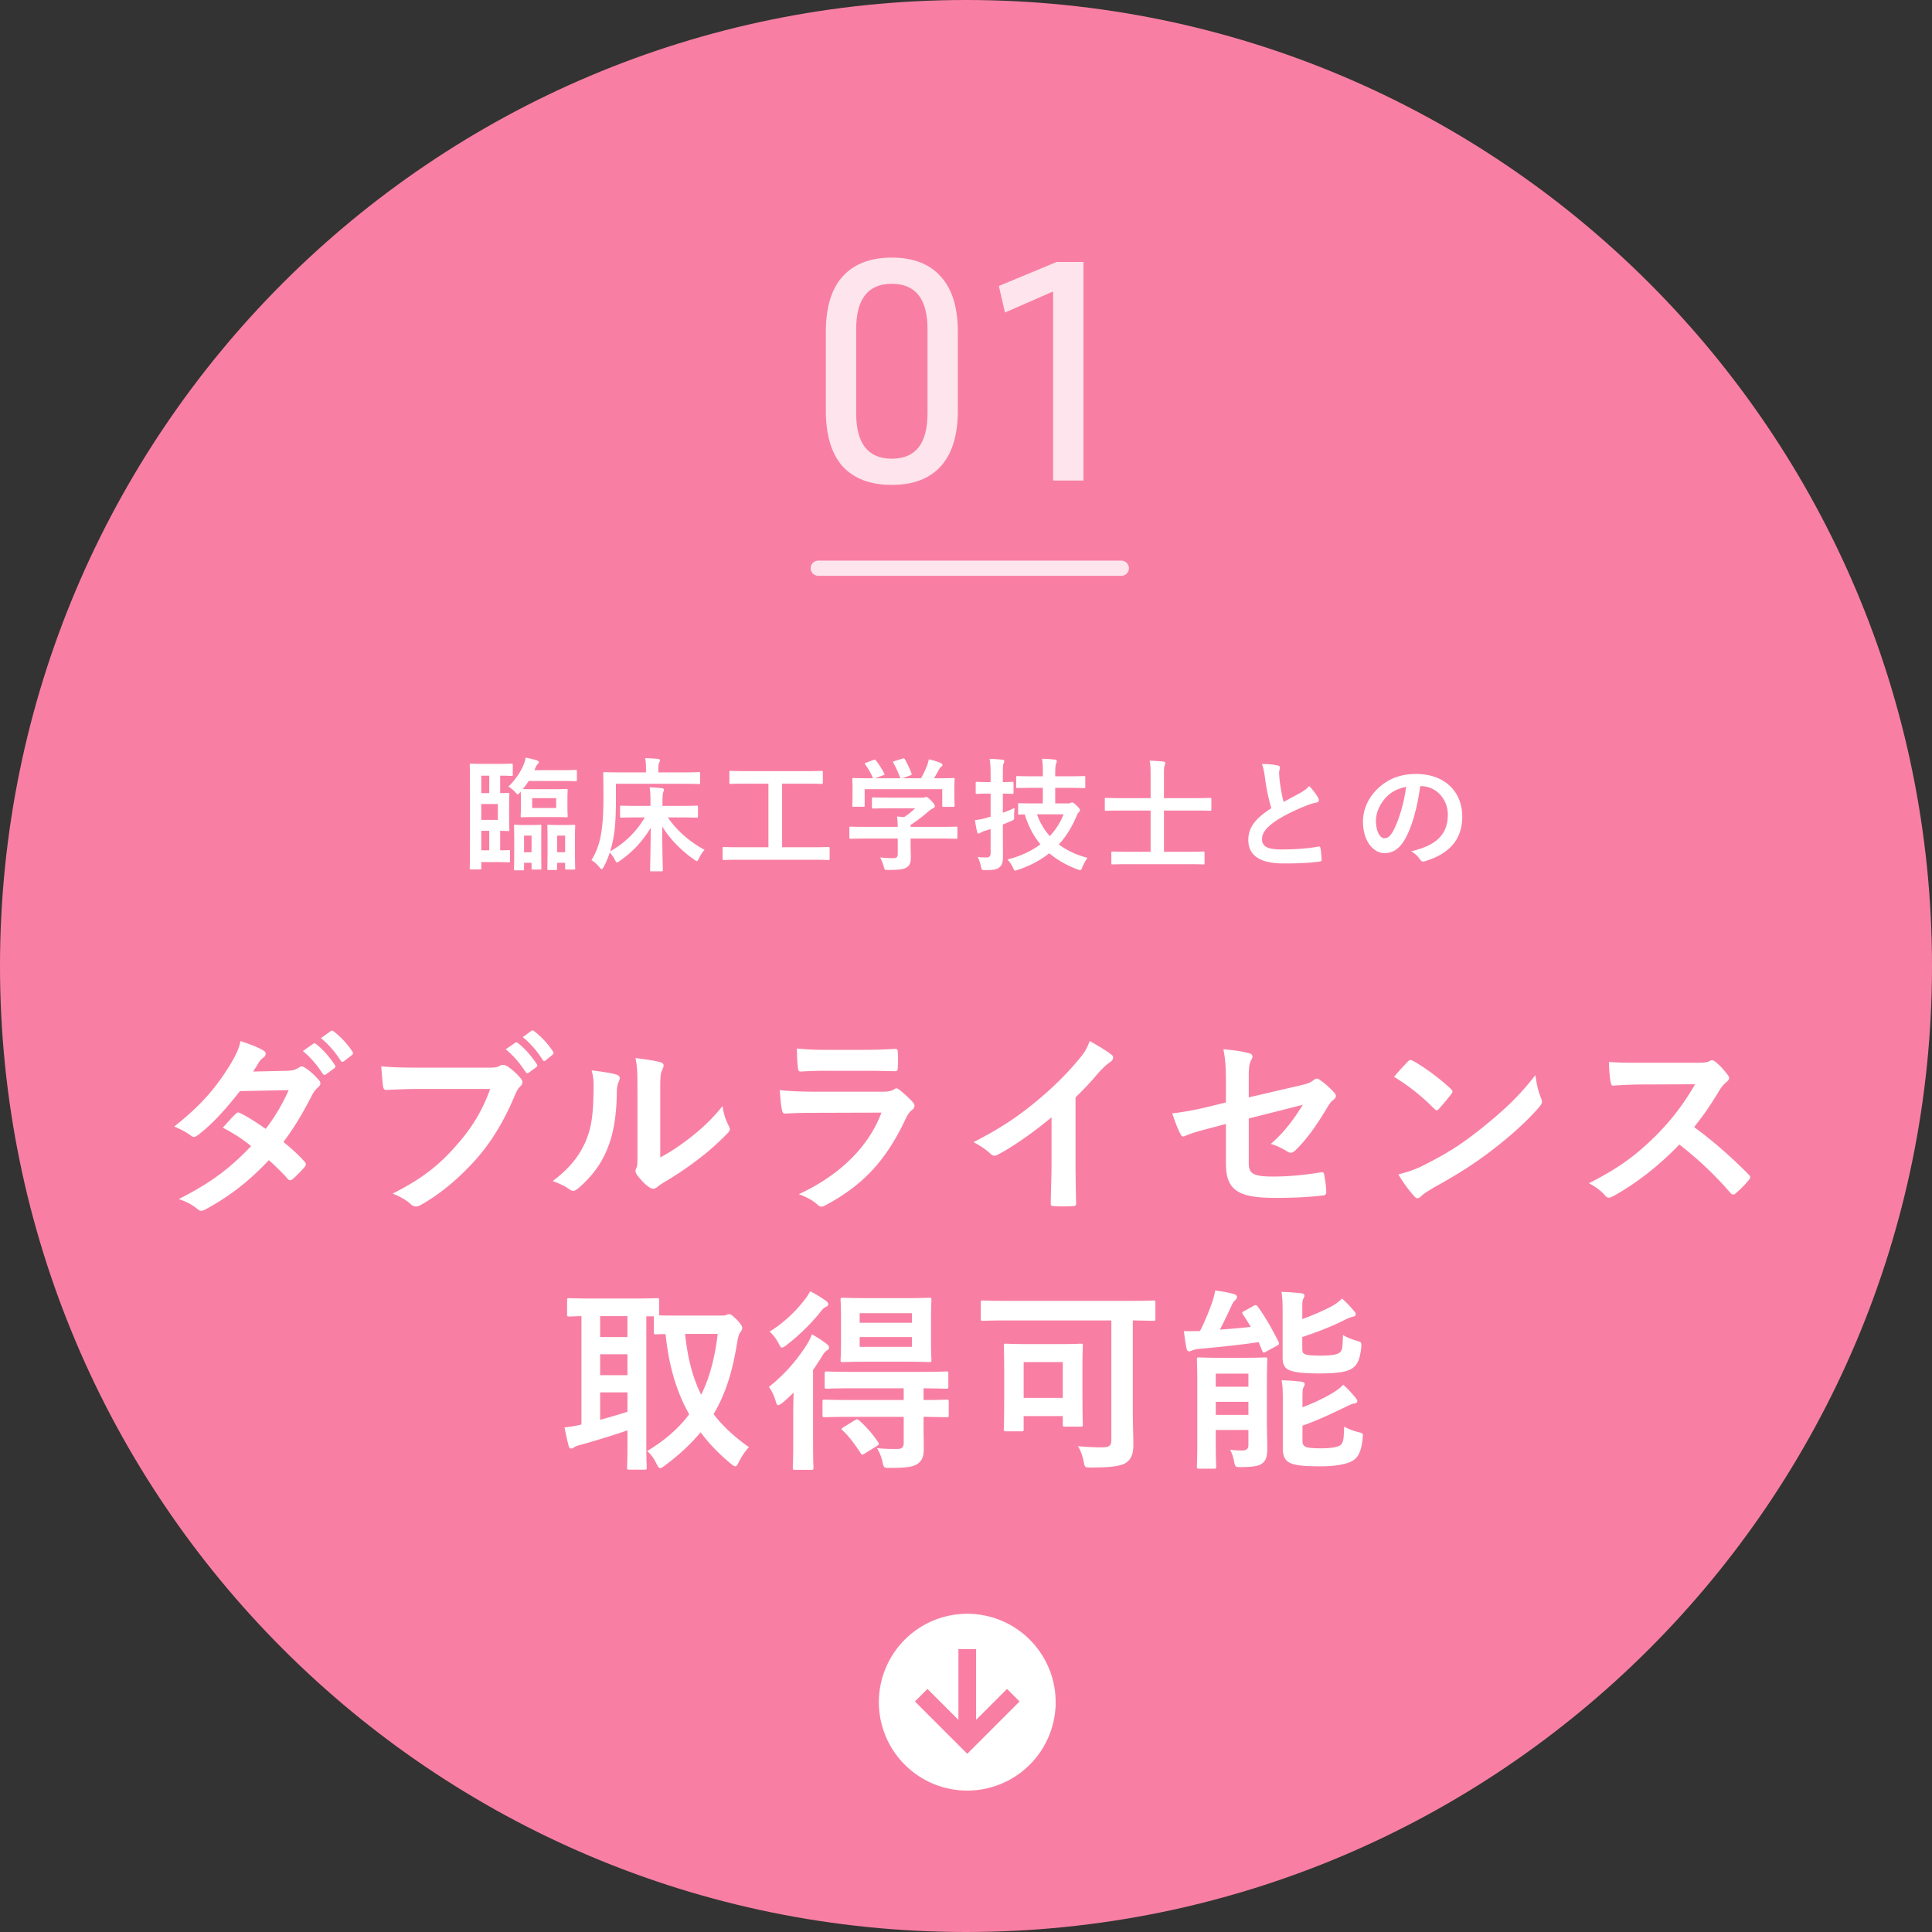<svg fill="none" height="255" width="255" xmlns="http://www.w3.org/2000/svg"><rect width="100%" height="100%" fill="#333333" stroke="none"/><path d="M0 127.5C0 57.084 57.084 0 127.5 0S255 57.084 255 127.5 197.916 255 127.5 255 0 197.916 0 127.5z" fill="#f87fa3"/><g fill="#fff"><path d="M66.016 102.381c1.04 0 1.392.033 1.488.033.16 0 .176-.017.176-.179v-1.263c0-.162-.016-.178-.176-.178-.096 0-.464.032-1.664.032h-1.968c-1.184 0-1.6-.032-1.696-.032-.16 0-.176.016-.176.178 0 .097.032 1.15.032 3.321v6.981c0 2.155-.032 3.208-.032 3.305 0 .162.016.178.176.178h1.168c.16 0 .176-.016.176-.178v-.794h1.936c1.216 0 1.584.032 1.68.032.16 0 .176-.016.176-.194v-1.231c0-.178-.016-.194-.176-.194-.08 0-.352.032-1.12.032v-2.576c.656.017.96.033 1.04.033.16 0 .176-.016.176-.178 0-.098-.032-.535-.032-1.458v-1.766c0-.939.032-1.361.032-1.458 0-.162-.016-.178-.176-.178-.08 0-.384.032-1.04.032zm-.304 5.832H63.52v-2.09h2.192zm-2.192 4.017v-2.576h1.056v2.576zm0-9.849h1.056v2.3H63.52zm5.2 2.106c.016.178.032.437.032.923v1.183c0 .713-.032.988-.032 1.101 0 .162.016.179.176.179.096 0 .528-.033 1.744-.033h2.383c1.216 0 1.616.033 1.728.033.16 0 .176-.017.176-.179 0-.097-.032-.388-.032-1.101v-1.183c0-.712.032-1.004.032-1.101 0-.162-.016-.178-.176-.178-.112 0-.512.032-1.728.032H70.64c-.943 0-1.423-.016-1.631-.016.288-.373.56-.713.768-1.069h4.367c1.296 0 1.728.032 1.824.032.16 0 .176-.016.176-.178v-1.134c0-.162-.016-.178-.176-.178-.096 0-.528.032-1.824.032h-3.616c.033-.048.049-.113.08-.178.16-.389.24-.502.337-.599.127-.114.175-.162.175-.276 0-.113-.112-.178-.272-.243a12.466 12.466 0 0 0-1.471-.356c-.064.356-.16.697-.304 1.021-.368.842-.976 1.83-1.968 2.802.288.162.624.437.896.729.176.194.256.291.336.291s.16-.097.32-.275zm4.687 2.154H70.24v-1.295h3.167zm2.48 3.937c0-.988.032-1.442.032-1.539 0-.162-.016-.178-.192-.178-.096 0-.32.032-1.12.032h-1.056c-.8 0-1.024-.032-1.12-.032-.176 0-.192.016-.192.178 0 .113.032.551.032 1.749v1.199c0 2.171-.032 2.576-.032 2.673 0 .146.016.162.192.162h.944c.144 0 .16-.016.16-.162v-.778h1.056v.729c0 .146.016.162.16.162h.976c.176 0 .192-.016.192-.162 0-.097-.032-.502-.032-2.656zm-1.296-.292v2.203h-1.056v-2.203zm-3.152.292c0-.988.016-1.442.016-1.539 0-.162 0-.178-.16-.178-.112 0-.335.032-1.12.032H69.12c-.784 0-.992-.032-1.104-.032-.16 0-.176.016-.176.178 0 .113.032.551.032 1.766v1.214c0 2.171-.032 2.576-.032 2.673 0 .162.016.178.176.178h.992c.144 0 .16-.016.16-.178v-.81h.992v.729c0 .146.016.162.176.162h.96c.16 0 .16-.016.16-.162 0-.097-.017-.502-.017-2.656zm-1.28-.292v2.203h-.991v-2.203zm14.944-2.397c-.944 1.636-2.448 3.288-4.576 4.487.176-.551.32-1.118.416-1.669.272-1.409.352-3.077.352-5.167v-2.09h8.8c1.52 0 2.047.033 2.143.033.16 0 .176-.016.176-.178v-1.199c0-.178-.016-.195-.176-.195-.096 0-.624.033-2.144.033h-3.2v-.616c0-.34.064-.567.128-.696.048-.114.096-.195.096-.308 0-.065-.111-.146-.271-.162a25.616 25.616 0 0 0-1.696-.097c.08.405.112.826.112 1.312v.567h-3.328c-1.52 0-2.048-.033-2.144-.033-.16 0-.176.017-.176.195 0 .097.032 1.037.032 3.11s-.112 3.726-.288 4.714c-.208 1.312-.64 2.559-1.296 3.596.336.178.704.518 1.056.939.144.162.224.243.304.243s.144-.097.256-.291c.32-.583.592-1.231.8-1.895.256.259.48.599.672.939.128.259.192.373.304.373.064 0 .176-.065.336-.195 1.744-1.215 3.072-2.656 4.095-4.39-.016 3.467-.08 5.022-.08 5.573 0 .162.016.178.176.178h1.328c.16 0 .176-.016.176-.178 0-.567-.08-2.106-.08-5.735.976 1.588 2.416 3.111 4.224 4.374.176.13.272.195.352.195.096 0 .144-.114.272-.373.192-.389.448-.81.736-1.118-2.112-1.15-3.664-2.575-4.848-4.276h1.6c1.568 0 2.112.032 2.208.032.16 0 .176-.016.176-.178v-1.231c0-.162-.016-.178-.176-.178-.096 0-.64.032-2.208.032h-2.304v-.534c0-.681.032-.972.08-1.199.032-.13.112-.276.112-.421 0-.081-.096-.162-.256-.179a17.814 17.814 0 0 0-1.631-.113c.095.648.111.988.111 1.928v.518h-1.631c-1.568 0-2.112-.032-2.208-.032-.16 0-.176.016-.176.178v1.231c0 .162.016.178.176.178.096 0 .64-.032 2.208-.032zm22.206 5.588c1.424 0 1.92.033 2.016.033.16 0 .176-.016.176-.178v-1.361c0-.162-.016-.178-.176-.178-.096 0-.592.032-2.016.032h-4.08v-8.391h3.056c1.536 0 2.048.033 2.144.033.16 0 .176-.017.176-.179v-1.36c0-.162-.016-.179-.176-.179-.096 0-.608.033-2.144.033h-7.68c-1.551 0-2.063-.033-2.16-.033-.16 0-.175.017-.175.179v1.36c0 .162.016.179.176.179.096 0 .608-.033 2.16-.033h2.816v8.391h-3.856c-1.424 0-1.92-.032-2.016-.032-.16 0-.176.016-.176.178v1.361c0 .162.016.178.176.178.096 0 .592-.033 2.016-.033zm11.184-2.802v2.025c0 .453-.176.567-.624.567a15.57 15.57 0 0 1-1.712-.097c.192.324.368.761.48 1.182.128.486.128.47.624.47 1.536 0 2.032-.097 2.447-.357.384-.275.512-.631.512-1.328 0-.421-.032-1.02-.032-1.409v-1.053h4c1.424 0 1.904.032 2 .032.16 0 .176-.016.176-.178v-1.247c0-.162-.016-.178-.176-.178-.096 0-.576.032-2 .032h-4v-.259a18.995 18.995 0 0 0 2.24-1.685c.384-.324.608-.453.768-.534.128-.049.192-.13.192-.26 0-.145-.128-.356-.448-.696-.4-.389-.56-.518-.688-.518-.08 0-.128.032-.208.064-.064.033-.16.033-.384.033h-4.335c-1.472 0-1.984-.033-2.064-.033-.16 0-.176.017-.176.179v1.133c0 .146.016.162.176.162.08 0 .592-.032 2.064-.032h3.455c-.48.454-.912.81-1.455 1.166l-.928-.097c.064.438.08.859.096 1.377h-4.208c-1.424 0-1.904-.032-2-.032-.16 0-.176.016-.176.178v1.247c0 .162.016.178.176.178.096 0 .576-.032 2-.032zm-4.176-10.011c-.192.065-.208.097-.112.243.32.437.752 1.15 1.024 1.814h-.432c-1.488 0-2.016-.032-2.112-.032-.176 0-.192.016-.192.178 0 .114.032.405.032 1.004v.6c0 1.458-.032 1.717-.032 1.83 0 .162.016.178.192.178h1.264c.16 0 .176-.016.176-.178v-2.138h10.239v2.138c0 .178.016.195.176.195h1.264c.176 0 .192-.017.192-.195 0-.097-.032-.356-.032-1.814v-.745c0-.47.032-.778.032-.875 0-.162-.016-.178-.192-.178-.096 0-.624.032-2.112.032h-.416c.24-.388.432-.729.656-1.15.08-.146.208-.308.304-.372.096-.065.16-.146.16-.243s-.08-.178-.224-.243a7.899 7.899 0 0 0-1.584-.486c-.08.389-.16.648-.24.858-.256.616-.48 1.118-.784 1.636h-2.463l1.039-.372c.224-.081.224-.097.176-.243a12.696 12.696 0 0 0-.88-1.879c-.079-.13-.127-.162-.319-.097l-1.056.324c-.192.064-.24.081-.144.243.288.502.672 1.312.912 2.024h-3.328l1.056-.388c.224-.081.224-.098.144-.26a12.217 12.217 0 0 0-1.072-1.684c-.096-.13-.144-.162-.352-.081zm23.326 3.321v2.057h-1.04c-1.455 0-1.951-.032-2.047-.032-.16 0-.176.016-.176.178v1.134c0 .178.016.194.176.194.048 0 .256-.016.704-.016.479 1.571 1.167 2.867 2.063 3.936-1.184.891-2.639 1.572-4.351 2.009.272.292.528.664.72 1.053.128.291.16.405.304.405.08 0 .192-.033.368-.097 1.599-.535 2.959-1.264 4.127-2.187 1.056.891 2.288 1.587 3.696 2.122.176.065.288.097.384.097.144 0 .176-.113.304-.421a6.47 6.47 0 0 1 .656-1.199c-1.392-.356-2.688-.939-3.776-1.766.928-1.02 1.68-2.219 2.272-3.596.176-.388.224-.534.368-.648.096-.097.144-.178.144-.291 0-.114-.064-.227-.448-.6-.336-.34-.48-.404-.592-.404-.08 0-.144.032-.224.064-.064.049-.176.065-.32.065h-1.68v-2.057h1.648c1.52 0 2.048.032 2.144.032.176 0 .176-.016.176-.178v-1.215c0-.178 0-.194-.176-.194-.096 0-.624.032-2.144.032h-1.648v-.372c0-.648.032-1.053.096-1.248.048-.145.112-.259.112-.405 0-.081-.08-.162-.24-.178a18.853 18.853 0 0 0-1.712-.113c.096.534.112 1.085.112 1.976v.34h-1.184c-1.519 0-2.047-.032-2.159-.032-.16 0-.176.016-.176.194v1.215c0 .162.016.178.176.178.112 0 .64-.032 2.159-.032zm2.736 3.499a8.884 8.884 0 0 1-1.824 2.867 8.444 8.444 0 0 1-1.68-2.867zm-8.015 1.344 1.04-.437c.448-.194.464-.162.448-.697 0-.388.032-.777.064-1.069-.496.243-1.024.47-1.552.648v-2.527c.848.016 1.152.033 1.248.033.144 0 .16-.017.16-.179v-1.214c0-.179-.016-.195-.16-.195-.096 0-.4.033-1.248.033v-.81c0-1.102 0-1.442.096-1.636.048-.114.096-.211.096-.341 0-.081-.096-.145-.256-.162a17.733 17.733 0 0 0-1.68-.113c.112.729.128 1.247.128 2.284v.778h-.272c-1.088 0-1.424-.033-1.504-.033-.176 0-.192.016-.192.195v1.214c0 .162.016.179.192.179.08 0 .416-.033 1.504-.033h.272v3.046l-.56.162a8.5 8.5 0 0 1-1.504.291c.08.567.176 1.134.288 1.571.032.146.096.195.192.195.08 0 .192-.049.272-.097.096-.065.224-.146.512-.243l.8-.243v3.126c0 .437-.144.616-.496.616-.368 0-.784 0-1.216-.065.16.275.32.712.432 1.247.112.486.112.486.608.486 1.072 0 1.44-.065 1.792-.324.416-.324.512-.729.512-1.555 0-.81-.016-2.138-.016-3.288zm24.286 5.232c1.536 0 2.064.033 2.16.033.16 0 .176-.016.176-.178v-1.345c0-.162-.016-.178-.176-.178-.096 0-.624.032-2.16.032h-3.024v-5.442h4.048c1.44 0 1.936.032 2.032.032.16 0 .176-.016.176-.178v-1.328c0-.179-.016-.195-.176-.195-.096 0-.592.033-2.032.033h-4.048v-3.062c0-.745.016-1.053.096-1.263a.809.809 0 0 0 .08-.324c0-.098-.096-.162-.24-.179a21.886 21.886 0 0 0-1.823-.113c.112.551.128.972.128 1.976v2.965h-3.84c-1.44 0-1.936-.033-2.032-.033-.16 0-.176.016-.176.195v1.328c0 .162.016.178.176.178.096 0 .592-.032 2.032-.032h3.84v5.442h-2.848c-1.552 0-2.064-.032-2.16-.032-.16 0-.176.016-.176.178v1.345c0 .162.016.178.176.178.096 0 .608-.033 2.16-.033zm9.904-13.218c.192.454.304 1.021.416 1.879.16 1.248.448 2.706.832 3.953-1.872 1.199-3.04 2.381-3.04 4.179 0 2.106 1.6 3.11 4.623 3.11 2.032 0 3.312-.048 4.768-.243.192-.016.304-.097.288-.275-.032-.486-.08-1.069-.16-1.507-.032-.194-.112-.226-.288-.194-1.232.227-2.864.373-4.88.373-1.839 0-2.543-.405-2.543-1.361 0-.761.496-1.523 1.888-2.446 1.103-.729 2.383-1.328 3.759-1.895.512-.211 1.056-.405 1.536-.486.224-.033.32-.162.32-.324a.659.659 0 0 0-.112-.34c-.24-.422-.656-.989-1.168-1.523-.256.324-.64.599-1.104.875-.896.486-1.472.793-2.272 1.231a23.085 23.085 0 0 1-.512-2.786c-.032-.373-.08-.762-.08-1.086 0-.227.112-.453.112-.68 0-.13-.096-.211-.288-.259-.591-.146-1.327-.195-2.095-.195zm20.958 2.916c2.144 0 3.584 1.831 3.584 3.758 0 3.062-2.128 4.196-4.832 4.844.608.372.944.745 1.12 1.02.208.324.352.389.688.292 3.248-.988 4.928-2.884 4.928-5.897 0-3.223-2.256-5.621-6.096-5.621-2.159 0-3.855.713-5.199 2.074-1.152 1.166-1.808 2.656-1.808 4.212 0 2.64 1.424 4.163 2.832 4.163 1.2 0 2.032-.648 2.719-1.863.96-1.701 1.632-4.228 2-6.982zm-1.92.097c-.272 2.155-.991 4.487-1.695 5.799-.432.778-.784.989-1.2.989-.496 0-1.088-.827-1.088-2.317 0-1.037.48-2.122 1.248-2.997.72-.793 1.616-1.247 2.735-1.474zM33.407 141.432c.441-.671.597-.929.804-1.29.13-.181.312-.387.545-.542.182-.129.312-.336.312-.516 0-.155-.078-.31-.285-.413-.805-.517-2.155-.955-3.037-1.265-.234 1.084-.57 1.781-1.401 3.175-1.765 2.864-3.712 5.239-7.345 8.104.856.361 1.531.723 2.18 1.187.13.129.285.181.415.181.182 0 .338-.103.52-.232 1.738-1.317 3.425-3.098 5.553-5.808l6.436-.129c-.83 1.833-1.79 3.51-3.036 5.111-1.272-.878-2.414-1.626-3.348-2.065-.104-.052-.182-.103-.26-.103-.13 0-.233.077-.337.18-.597.542-1.142 1.213-1.713 1.833 1.583.826 2.751 1.626 3.737 2.426-2.932 3.097-5.527 4.956-9.55 6.995.908.309 1.635.645 2.465 1.316.182.155.338.232.493.232.208 0 .416-.103.65-.232 2.958-1.6 5.631-3.614 8.278-6.453.857.749 1.895 1.781 2.518 2.504.103.103.207.155.285.155a.54.54 0 0 0 .311-.129c.442-.362 1.246-1.188 1.61-1.626a.501.501 0 0 0 .155-.336.507.507 0 0 0-.155-.361c-.753-.852-1.74-1.755-2.803-2.607 1.479-1.936 2.699-4.052 3.815-6.246.26-.491.519-.749.778-.981.208-.181.286-.335.286-.49s-.052-.31-.208-.465c-.467-.542-1.194-1.239-1.765-1.574-.181-.129-.337-.207-.467-.207s-.26.052-.441.181c-.337.206-.675.361-1.427.387zm6.566-2.71c1.012.826 1.843 1.807 2.621 2.994.13.181.26.207.441.078l1.09-.801c.182-.129.182-.258.078-.412-.726-1.11-1.66-2.143-2.465-2.762-.156-.129-.26-.155-.39-.052zm2.388-1.703a12.215 12.215 0 0 1 2.595 2.968c.104.155.233.232.441.077l1.038-.8c.208-.155.182-.31.078-.464-.57-.904-1.505-1.936-2.465-2.659-.156-.129-.234-.155-.39-.051zm22.338 6.71c-1.038 2.865-2.362 5.059-4.386 7.356-2.388 2.762-4.698 4.543-8.487 6.453.96.387 1.817.852 2.414 1.419a.911.911 0 0 0 .649.284c.233 0 .467-.077.7-.232 2.622-1.471 5.139-3.613 7.37-6.143 2.18-2.503 3.764-5.342 5.036-8.388.233-.516.363-.774.597-1.007.233-.206.363-.413.363-.645 0-.155-.052-.284-.182-.439a7.984 7.984 0 0 0-1.894-1.703c-.182-.078-.338-.129-.493-.129-.13 0-.26.026-.39.103-.363.206-.648.258-1.427.258h-9.265c-2.44 0-3.815-.052-4.983-.181.052.749.156 2.091.234 2.607.051.362.155.542.493.516 1.116-.051 2.595-.129 4.282-.129zm2.05-5.239c1.012.826 1.843 1.807 2.621 2.994.13.181.26.206.441.077l.96-.697c.182-.129.182-.258.078-.413-.726-1.109-1.66-2.142-2.465-2.761-.156-.129-.26-.155-.39-.052zm2.258-1.6a12.216 12.216 0 0 1 2.595 2.968c.052.103.13.18.234.18.052 0 .13-.025.207-.103l.857-.697c.207-.18.181-.309.078-.464-.571-.904-1.506-1.936-2.466-2.659-.156-.129-.234-.155-.39-.051zm18.138 7.252c0-1.858 0-2.374.233-2.865.13-.258.208-.49.208-.645 0-.206-.13-.361-.467-.439-.779-.232-2.206-.413-3.244-.542.26 1.188.26 2.246.26 4.491v8.079c0 1.316.025 1.626-.157 1.962a.786.786 0 0 0-.103.387c0 .155.077.309.233.542.39.516.986 1.187 1.557 1.574.208.129.39.207.545.207a.828.828 0 0 0 .52-.207c.233-.18.285-.232.752-.542a43.136 43.136 0 0 0 4.62-3.097c1.35-1.007 2.543-2.065 3.84-3.381.286-.284.39-.465.39-.645 0-.13-.078-.259-.156-.439a7.415 7.415 0 0 1-.804-2.607c-1.454 1.832-2.985 3.2-4.542 4.388-1.22.929-2.414 1.729-3.685 2.4zm-9.058-2.865c.208.775.26 1.188.26 2.168-.026 4.13-.364 5.55-1.09 7.305-.909 2.039-2.284 3.613-4.308 5.136.934.336 1.557.645 2.206 1.084.181.129.337.207.493.207.207 0 .415-.129.675-.336 1.868-1.6 3.01-3.278 3.685-4.852.856-1.91 1.35-4.362 1.401-7.589 0-.619.026-1.187.312-1.755.155-.361.103-.671-.338-.8-.623-.206-1.816-.387-3.296-.568zm36.282.052c1.583 0 2.803.052 3.659.052.39.025.467-.078.467-.517.052-.645.052-1.368 0-2.013 0-.284-.077-.413-.311-.413-1.012.052-2.388.129-4.075.129h-4.671c-1.895 0-2.673-.026-4.256-.18 0 .8.052 1.935.13 2.477.025.413.103.568.363.568a53.238 53.238 0 0 1 3.555-.103zm1.972 5.523c-1.868 4.982-6.098 8.544-10.9 10.763.883.336 1.713.723 2.414 1.342.207.207.389.31.571.31.156 0 .311-.077.519-.18 5.009-2.685 7.993-5.911 10.589-11.409.285-.593.467-.877.882-1.213.208-.155.285-.335.285-.49 0-.181-.077-.361-.259-.542-.415-.465-1.116-1.11-1.739-1.6-.13-.104-.259-.181-.389-.181-.104 0-.208.052-.338.155-.415.232-.934.284-1.375.284h-8.902c-1.713 0-3.296-.052-4.775-.207.078 1.007.13 1.962.285 2.607.052.336.156.49.39.49a65.669 65.669 0 0 1 3.893-.103zm25.616-2.013a40.865 40.865 0 0 0 3.036-3.252c.701-.748 1.116-1.136 1.557-1.419.208-.13.364-.362.364-.568a.455.455 0 0 0-.208-.387c-.571-.465-1.713-1.162-2.881-1.807-.415 1.11-.752 1.626-1.635 2.658-1.609 1.91-3.477 3.717-5.528 5.395-2.387 1.961-4.593 3.458-8.175 5.291.779.413 1.635.929 2.232 1.523.182.18.338.258.545.258.13 0 .26-.026.389-.104 2.077-1.084 4.854-3.045 7.137-4.955v6.014c0 1.755-.077 3.432-.103 5.291-.026.31.077.413.363.413.83.051 1.765.051 2.595 0 .286 0 .415-.103.389-.439a204.507 204.507 0 0 1-.077-5.369zm19.853.671-2.206.542a40.123 40.123 0 0 1-4.879.904c.286.851.675 1.961 1.038 2.632.13.284.234.413.416.413.077 0 .181-.051.311-.103.805-.361 2.258-.748 3.659-1.11l1.661-.439v5.214c0 3.485 1.532 4.543 6.488 4.543 2.855 0 4.646-.129 6.203-.31.389-.026.545-.129.545-.387 0-.697-.104-1.471-.233-2.168-.052-.387-.078-.568-.442-.516-1.764.309-4.178.567-6.28.567-2.803 0-3.27-.438-3.27-1.806v-5.859l7.137-1.807c-1.168 1.884-2.44 3.613-4.23 5.162.752.207 1.401.542 2.154.981.181.129.337.181.493.181.233 0 .441-.155.674-.388 1.506-1.471 2.803-3.355 4.127-5.575.234-.361.441-.748.804-1.006.208-.155.338-.336.338-.516 0-.155-.078-.31-.234-.465-.545-.619-1.375-1.342-1.92-1.678-.13-.103-.234-.155-.364-.155-.103 0-.233.052-.363.155-.467.362-.701.491-1.843.749l-6.773 1.574v-2.658c0-1.213.052-1.755.337-2.297.104-.155.156-.31.156-.413 0-.233-.156-.387-.493-.465-.805-.232-2.05-.413-3.348-.516.285 1.445.337 2.503.337 4.543zm22.19-3.381a27.48 27.48 0 0 1 5.294 4.207c.13.129.234.207.338.207.103 0 .181-.078.311-.207a33.45 33.45 0 0 0 1.609-1.936c.104-.129.156-.232.156-.335s-.078-.207-.234-.361c-1.479-1.394-3.633-2.969-4.957-3.666-.13-.077-.233-.129-.337-.129-.13 0-.26.078-.363.207-.494.516-1.246 1.316-1.817 2.013zm.571 12.88a17.844 17.844 0 0 0 2.076 2.864c.156.181.311.284.441.284.156 0 .312-.103.467-.258.234-.232.571-.49 1.739-1.187 3.504-1.936 5.684-3.381 7.838-5.059 2.362-1.807 4.593-3.871 5.969-5.472.285-.335.415-.542.415-.774 0-.155-.052-.31-.13-.49-.337-.852-.571-1.73-.726-3.02-2.206 2.813-3.945 4.465-7.111 7.02-2.621 2.091-4.308 3.175-7.475 4.801-1.375.697-2.18.929-3.503 1.291zm32.181-14.738c-1.687 0-2.985 0-4.386-.103 0 .903.104 2.142.234 2.684.052.284.129.464.337.439a55.047 55.047 0 0 1 4.1-.155l6.696-.026c-1.583 2.71-3.01 4.543-4.879 6.478-2.673 2.71-5.087 4.543-9.135 6.582.856.465 1.609.981 2.18 1.678.13.155.285.232.441.232.182 0 .363-.103.597-.207 2.829-1.574 5.787-3.768 8.72-6.813 2.336 1.832 4.568 3.871 6.748 6.4.129.13.233.207.363.207.104 0 .208-.052.312-.155a13.88 13.88 0 0 0 1.738-1.755c.13-.155.182-.284.182-.387s-.078-.232-.208-.361c-2.387-2.401-4.697-4.414-7.188-6.247a40.73 40.73 0 0 0 3.321-4.826 4.73 4.73 0 0 1 .961-1.136c.233-.18.337-.361.337-.516 0-.103-.052-.206-.13-.336-.493-.671-1.09-1.342-1.687-1.806-.155-.104-.285-.207-.441-.207a.435.435 0 0 0-.285.103c-.39.207-.857.233-1.791.233zM89.641 173.636c-1.453 0-2.232 0-2.647-.026v-1.962c0-.284-.026-.309-.285-.309-.156 0-.935.051-3.218.051h-5.165c-2.258 0-3.037-.051-3.192-.051-.26 0-.286.025-.286.309v1.833c0 .258.026.284.286.284.103 0 .57-.026 1.609-.052v14.299c-.805.206-1.324.284-2.232.387.156.826.363 1.755.545 2.452.052.232.181.336.337.336.156 0 .286-.078.415-.181.104-.077.312-.181.831-.31 1.687-.464 4.282-1.239 6.177-1.91v2.168c0 1.755-.052 2.556-.052 2.736 0 .258.026.284.285.284h2.025c.26 0 .285-.026.285-.284 0-.155-.052-.981-.052-2.736v-17.215h.986v2.065c0 .284.026.309.286.309.104 0 .467-.025 1.271-.025.39 3.923 1.35 7.459 3.115 10.582-1.376 1.832-3.192 3.433-5.554 4.852.493.387.882.981 1.22 1.626.207.413.311.62.519.62.13 0 .285-.104.57-.31 1.947-1.445 3.504-2.917 4.75-4.414 1.09 1.472 2.414 2.84 3.97 4.13.286.232.468.361.598.361.181 0 .285-.18.467-.542.39-.8.934-1.574 1.35-1.987-1.947-1.368-3.478-2.788-4.672-4.362 1.635-2.736 2.517-5.756 3.114-9.447.104-.619.208-1.084.39-1.316.155-.206.285-.413.285-.619 0-.207-.234-.542-.623-.981-.649-.645-.908-.826-1.09-.826a.74.74 0 0 0-.39.103c-.103.052-.285.078-.622.078zm5.087 2.426c-.363 3.071-1.038 5.704-2.18 8.027-1.142-2.271-1.79-4.878-2.128-8.027zm-11.912 10.272a73.041 73.041 0 0 1-3.608 1.059v-3.614h3.608zm-3.608-9.859v-2.762h3.608v2.762zm0 5.033v-2.762h3.608v2.762zm40.071 5.497v3.459c0 .568-.311.774-.727.774-.7.026-1.868 0-2.802-.103.311.516.57 1.084.726 1.807.182.8.182.8.96.8 2.051 0 2.985-.103 3.608-.491.571-.361.882-.929.882-1.935 0-1.033-.026-1.859-.026-3.123v-1.188c2.102.026 2.907.052 3.037.052.259 0 .285-.026.285-.31v-1.729c0-.258-.026-.284-.285-.284-.13 0-.935.052-3.037.052v-1.549c2.051.026 2.855.052 3.011.052.233 0 .259-.026.259-.284v-1.704c0-.258-.026-.284-.259-.284-.156 0-1.038.052-3.556.052h-8.668c-2.517 0-3.374-.052-3.529-.052-.286 0-.312.026-.312.284v1.704c0 .258.026.284.312.284.155 0 1.012-.052 3.529-.052h6.592v1.549h-6.877c-2.544 0-3.4-.052-3.556-.052-.259 0-.285.026-.285.284v1.729c0 .284.026.31.285.31.156 0 1.012-.052 3.556-.052zm-4.853-15.666c-2.258 0-3.036-.052-3.192-.052-.26 0-.286.026-.286.284 0 .18.052.826.052 2.297v3.329c0 1.497-.052 2.143-.052 2.298 0 .258.026.283.286.283.156 0 .934-.051 3.192-.051h5.035c2.258 0 3.01.051 3.192.051.259 0 .285-.025.285-.283 0-.155-.051-.801-.051-2.298v-3.329c0-1.471.051-2.142.051-2.297 0-.258-.026-.284-.285-.284-.182 0-.934.052-3.192.052zm5.943 6.426h-6.903v-1.29h6.903zm-6.903-4.439h6.903v1.265h-6.903zm-8.772 17.19c0 2.09-.052 3.045-.052 3.2 0 .258.026.284.285.284h2.154c.26 0 .286-.026.286-.284 0-.129-.052-1.11-.052-3.2v-9.705c.389-.542.753-1.11 1.09-1.652.259-.439.493-.774.727-.903.207-.129.285-.207.285-.387 0-.207-.104-.336-.337-.517a16.428 16.428 0 0 0-1.921-1.239 6.654 6.654 0 0 1-.675 1.368c-1.271 2.014-2.958 3.975-5.008 5.575.311.362.7 1.162.908 1.885.104.361.182.516.337.516.13 0 .312-.129.597-.336.493-.413.96-.852 1.428-1.316-.026.955-.052 2.039-.052 2.839zm2.232-20.081a6.534 6.534 0 0 1-.805 1.213c-1.168 1.523-2.803 3.046-4.542 4.104.416.361.857.929 1.168 1.523.208.413.312.594.467.594.13 0 .286-.104.571-.31 1.765-1.368 3.322-2.917 4.49-4.388.286-.387.519-.594.779-.697.155-.077.259-.181.259-.335 0-.207-.129-.336-.363-.491a14.531 14.531 0 0 0-2.024-1.213zm4.412 17.938c-.286.181-.338.233-.104.439.83.774 1.687 1.936 2.361 2.994.078.129.13.181.208.181.052 0 .156-.026.312-.129l1.635-1.007c.285-.206.311-.258.155-.49a14.956 14.956 0 0 0-2.517-2.891c-.208-.181-.286-.181-.545-.026zm35.347-14.092v15.796c0 .774-.337.955-1.272.955-.96 0-2.18-.052-3.14-.155.337.516.571 1.187.753 1.987.155.826.155.826.986.826 2.465 0 3.997-.155 4.671-.671.675-.49.909-1.213.909-2.4 0-1.058-.078-2.297-.078-5.033v-11.305c1.817.026 2.543.052 2.699.052.259 0 .285-.026.285-.284v-2.117c0-.258-.026-.284-.285-.284-.156 0-.96.052-3.244.052h-15.987c-2.284 0-3.088-.052-3.244-.052-.26 0-.285.026-.285.284v2.117c0 .258.025.284.285.284.156 0 .96-.052 3.244-.052zm-11.86 14.634c.259 0 .285-.025.285-.284v-1.729h5.165v1.11c0 .258.026.284.311.284h2.05c.26 0 .286-.026.286-.284 0-.155-.052-.878-.052-4.646v-2.891c0-1.91.052-2.684.052-2.839 0-.258-.026-.284-.286-.284-.181 0-.856.052-2.906.052h-4.049c-2.024 0-2.725-.052-2.907-.052-.259 0-.285.026-.285.284 0 .181.052.955.052 3.433v2.71c0 3.949-.052 4.672-.052 4.852 0 .259.026.284.285.284zm.285-9.137h5.165v4.724h-5.165zm32.104 3.124c0-2.169.051-3.304.051-3.459 0-.258-.025-.284-.285-.284-.156 0-.805.052-2.725.052h-3.244c-1.921 0-2.569-.052-2.751-.052-.26 0-.286.026-.286.284 0 .181.052 1.136.052 3.226v7.743c0 2.091-.052 2.994-.052 3.175 0 .232.026.258.286.258h1.972c.26 0 .286-.026.286-.258 0-.155-.052-1.136-.052-3.175v-1.677h4.308v1.935c0 .568-.234.775-.856.775-.623 0-.961-.026-1.558-.103.234.438.39.877.519 1.522.156.775.156.775.961.775 1.946-.026 2.439-.207 2.855-.568.519-.465.57-1.162.57-2.039 0-.8-.051-2.194-.051-3.51zm-2.44-1.601v1.73h-4.308v-1.73zm-4.308 5.446v-1.729h4.308v1.729zm11.445 1.42c2.076-.723 3.867-1.6 5.658-2.452.519-.258.882-.439 1.168-.465.233-.026.415-.155.415-.309 0-.129-.078-.259-.26-.491-.467-.542-.96-1.135-1.609-1.678-.363.388-.804.723-1.401 1.085-1.116.671-2.57 1.367-3.971 1.884v-1.239c0-1.007.026-1.162.13-1.368.078-.155.155-.284.155-.465 0-.18-.155-.258-.441-.309a29.69 29.69 0 0 0-2.595-.181c.13.723.156 1.394.156 2.503v6.505c0 1.032.337 1.6.908 1.884.779.387 2.18.464 4.101.464 2.102 0 3.633-.335 4.308-.8.726-.516 1.038-1.264 1.219-2.865.078-.671.078-.697-.57-.851a7.603 7.603 0 0 1-1.869-.723c-.052 1.394-.052 1.987-.441 2.4-.338.336-1.506.465-2.518.465-1.116 0-1.764-.052-2.076-.181-.389-.18-.467-.387-.467-.877zm-.026-15.331c0-.981.026-1.188.13-1.42.078-.155.155-.258.155-.439 0-.155-.155-.258-.441-.284a29.657 29.657 0 0 0-2.595-.18c.13.722.156 1.419.156 2.529v6.117c0 .955.285 1.445.882 1.678.727.335 2.128.438 3.971.438 2.128 0 3.607-.154 4.334-.671.727-.49 1.012-1.213 1.194-2.761.026-.697.026-.697-.597-.878s-1.298-.439-1.817-.748c-.052 1.419-.052 1.935-.363 2.245-.312.336-1.22.465-2.595.465-1.064 0-1.661-.052-1.973-.155-.363-.129-.441-.31-.441-.774v-1.523c1.998-.671 3.893-1.394 5.502-2.22.519-.258.908-.413 1.194-.465.207-.051.363-.154.363-.309 0-.129-.052-.258-.233-.439a13.273 13.273 0 0 0-1.584-1.652c-.363.361-.83.749-1.427 1.058a31.151 31.151 0 0 1-3.815 1.652zm-7.656.206c-.285.129-.337.206-.182.439.364.542.701 1.084 1.038 1.652-1.297.154-2.673.258-4.074.361a66.45 66.45 0 0 0 1.505-3.097c.182-.413.338-.646.467-.749.156-.129.286-.284.286-.464 0-.181-.13-.284-.415-.388-.753-.206-1.428-.335-2.466-.464a10.22 10.22 0 0 1-.467 1.755c-.312.878-.883 2.323-1.531 3.588-.675.025-1.454.025-2.128.025a28.6 28.6 0 0 0 .337 2.246c.078.31.182.413.337.413.156 0 .26-.052.39-.103.207-.104.545-.181 1.038-.233 2.621-.232 5.32-.516 7.76-.877l.467 1.135c.129.284.207.31.493.13l1.479-.801c.286-.154.312-.258.182-.516-.779-1.548-1.713-3.252-2.725-4.62-.156-.206-.26-.284-.545-.129z"/><path d="M117.712 34c2.825 0 4.976.832 6.451 2.496 1.507 1.632 2.261 4.08 2.261 7.344v10.32c0 3.264-.754 5.728-2.261 7.392-1.475 1.632-3.626 2.448-6.451 2.448-2.826 0-4.992-.816-6.499-2.448-1.475-1.664-2.213-4.128-2.213-7.392V43.84c0-3.264.738-5.712 2.213-7.344 1.507-1.664 3.673-2.496 6.499-2.496zm0 3.456c-3.14 0-4.709 2-4.709 6v11.088c0 4 1.569 6 4.709 6 3.139 0 4.709-2 4.709-6V43.456c0-4-1.57-6-4.709-6zM143 34.576v28.848h-4.003V38.512h-.094l-6.263 2.736-.801-3.504 7.629-3.168z" opacity=".8"/><path d="M126.5 217.667V227l-4.083-4.083-1.657 1.656 6.907 6.907 6.906-6.907-1.656-1.656-4.084 4.083v-9.333zm1.167 18.666a11.654 11.654 0 0 1-8.25-3.417 11.665 11.665 0 1 1 16.499-16.499 11.653 11.653 0 0 1 3.417 8.25 11.665 11.665 0 0 1-11.666 11.666z"/><path d="M107 75a1 1 0 0 1 1-1h40a1 1 0 0 1 0 2h-40a1 1 0 0 1-1-1z" opacity=".8"/></g></svg>